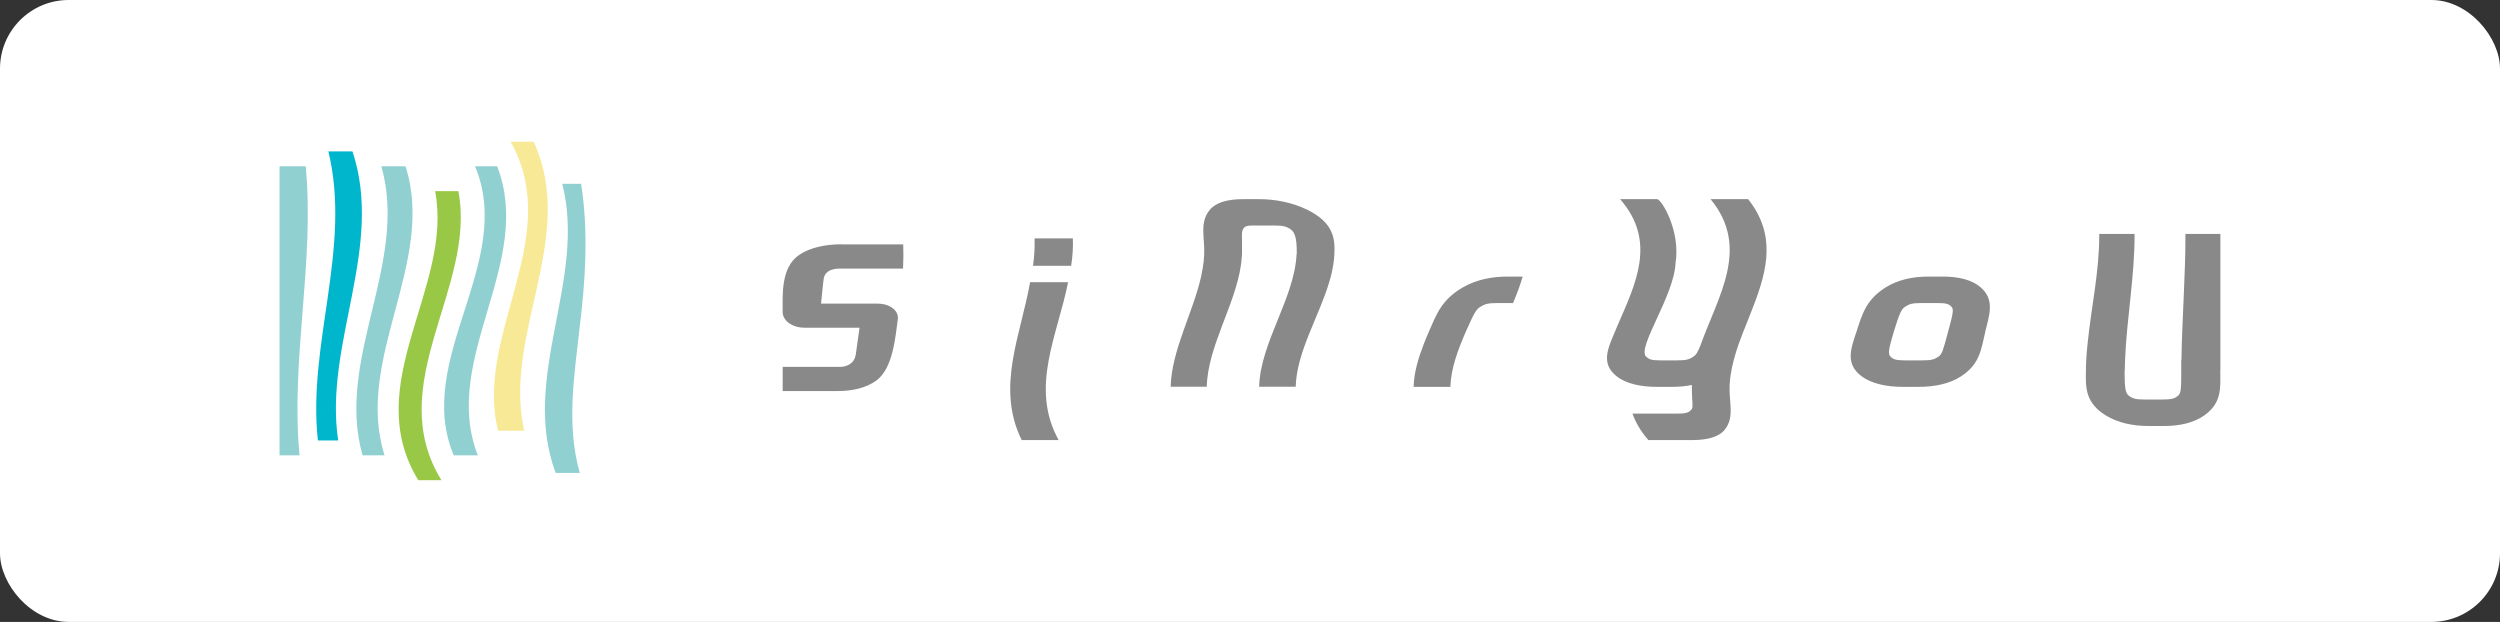 <?xml version="1.0" encoding="UTF-8"?>
<svg id="_レイヤー_2" data-name="レイヤー 2" xmlns="http://www.w3.org/2000/svg" viewBox="0 0 262.5 65.3">
  <rect x="0" y="0" width="262.5" height="65.3" fill="#333333" stroke="none"/>
  <defs>
    <style>
      .cls-1 {
        fill: #f8e996;
      }

      .cls-2 {
        fill: #90d0d1;
      }

      .cls-3 {
        fill: #00b6cc;
      }

      .cls-4 {
        fill: #898989;
      }

      .cls-5 {
        fill: #fff;
      }

      .cls-6 {
        fill: #99c846;
      }
    </style>
  </defs>
  <g id="_背景" data-name="背景">
    <rect class="cls-5" width="262.5" height="65.3" rx="7.21" ry="7.21"/>
  </g>
  <g id="_テキスト" data-name="テキスト">
    <g>
      <g>
        <path class="cls-3" d="M34.48,15.9c2.46,10.12-2.22,20.24-1.1,30.35h2.13c-1.53-10.12,4.86-20.24,1.5-30.35h-2.53Z"/>
        <path class="cls-2" d="M40.04,17.46c2.9,10.12-4.85,20.24-1.97,30.35.76,0,1.53,0,2.31,0-3.21-10.12,5.43-20.24,2.2-30.35h-2.54Z"/>
        <path class="cls-2" d="M29.35,17.46v30.35c.69,0,1.39,0,2.1,0-.95-10.12,1.61-20.24.65-30.35h-2.75Z"/>
        <path class="cls-1" d="M53.62,14.88c5.65,10.12-3.85,20.24-1.32,30.35.9,0,1.82,0,2.74,0-2.28-10.12,5.61-20.24,1-30.35-.81,0-1.62,0-2.43,0Z"/>
        <path class="cls-2" d="M49.88,17.46c4.24,10.12-6.47,20.24-2.24,30.35.83,0,1.68,0,2.53,0-3.95-10.12,5.98-20.24,2.03-30.35h-2.33Z"/>
        <path class="cls-6" d="M45.69,20.07c1.93,10.12-7.96,20.24-1.77,30.35.81,0,1.62,0,2.43,0-6.23-10.12,3.71-20.24,1.78-30.35-.8,0-1.61,0-2.44,0Z"/>
        <path class="cls-2" d="M59.04,19.31c2.58,10.12-4.44,20.24-.7,30.35.84,0,1.69,0,2.54,0-1.44-5.06-.58-10.12-.03-15.18.63-5.06.95-10.12.17-15.18h-1.98Z"/>
      </g>
      <path class="cls-4" d="M112.15,29.63c-1.09,5.53-4.06,11.05-.99,16.58-1.29,0-2.59,0-3.88,0-2.74-5.53-.09-11.05.88-16.58,1.33,0,2.66,0,3.98,0ZM108.63,25.03c.03.96-.03,1.92-.16,2.88,1.34,0,2.67,0,4,0,.15-.96.22-1.92.18-2.88-1.34,0-2.68,0-4.02,0ZM153.64,30.15c-2.3,1.32-2.83,2.9-3.61,4.68-.2.47-.4.92-.56,1.36-.57,1.48-1,2.95-1.04,4.43h3.86c.06-1.93.78-3.86,1.62-5.79t0,0c.85-1.91,1.09-2.36,1.52-2.61.5-.31.83-.4,1.81-.4.55,0,1.09,0,1.63,0,.39-.93.75-1.86,1.01-2.78-.54,0-1.08,0-1.61,0-1.65,0-3.26.33-4.62,1.11ZM88.38,25.65c-1.72,0-3.31.34-4.46,1.11-1.95,1.32-1.74,4.22-1.74,6.01,0,.91,1.03,1.64,2.28,1.64,1.93,0,3.86,0,5.79,0-.08.45-.24,1.84-.39,2.79-.16,1.07-1.05,1.28-1.52,1.32-.09,0-.19,0-.29,0,0,0,0,0,0,0-1.96,0-3.92,0-5.87,0,0,.85,0,1.69,0,2.54h5.81c1.55,0,2.98-.34,4.04-1.11,1.76-1.32,1.99-4.64,2.24-6.43.12-.91-.84-1.64-2.13-1.64-1.98,0-3.95,0-5.93,0,.05-.34.16-1.84.29-2.69.12-.54.58-.99,1.71-.99.06,0,.11,0,.17,0,0,0,0,0,0,0,2.15,0,4.3,0,6.44,0,.04-.85.05-1.69.02-2.54h-6.45ZM208.46,34.83c-.44,1.78-.52,3.36-2.54,4.68-1.19.78-2.76,1.11-4.45,1.11h-1.71c-1.68,0-3.26-.34-4.29-1.11-1.75-1.32-1.13-2.9-.54-4.68.59-1.78.97-3.36,3.11-4.68,1.26-.78,2.81-1.11,4.41-1.11.52,0,1.05,0,1.57,0,1.59,0,3.03.33,3.93,1.11,1.53,1.32.94,2.9.5,4.68ZM204.91,32.22c-.28-.31-.55-.4-1.51-.4-.55,0-1.09,0-1.64,0-.96,0-1.28.09-1.74.4-.39.26-.58.7-1.17,2.61-.58,1.91-.61,2.35-.35,2.61.3.31.59.4,1.59.4,0,0,0,0,0,0h1.7c1,0,1.32-.09,1.76-.4.38-.26.49-.7,1-2.61.52-1.91.61-2.36.36-2.61ZM233.14,38.94c0-.14,0-.33,0-.56,0,0,0,0,0,0v-.29c0-.43,0-.96,0-1.56,0-3.99,0-7.98,0-11.97-1.22,0-2.44,0-3.67,0h0s0,0,0,0c.01,4.41-.35,8.82-.42,13.24,0,0-.01,0-.02,0,.01.35.01.52,0,1.14,0,1.91-.02,2.36-.34,2.61-.37.31-.68.4-1.69.4,0,0,0,0,0,0-.58,0-1.15,0-1.73,0,0,0,0,0,0,0-1.02,0-1.33-.09-1.74-.4-.34-.26-.45-.7-.45-2.61,0,0,0,0,0,0,0,0,.01,0,.02,0,0-.38.02-.76.03-1.14,0,0,0,0,0,0,.18-4.41,1.02-8.83,1-13.24,0,0,0,0,0,0,0,0,0,0,0,0h-3.71c.03,3.83-.83,7.65-1.22,11.48-.15,1.33-.18,2.39-.18,2.87,0,0,0,.02,0,.03t0,0s0,0,0,0c-.04,1.78-.05,3.36,2.09,4.68,1.26.78,2.86,1.11,4.48,1.11.55,0,1.1,0,1.66,0,1.63,0,3.11-.34,4.2-1.11,1.86-1.32,1.69-2.9,1.68-4.68ZM179.61,20.91s0,0,0,0c0,0,0,0,0,0,4.22,5.12.76,10.23-1.06,15.35-.3.75-.46,1.01-.73,1.18-.46.31-.78.4-1.77.4,0,0,0,0,0,0h-1.67s0,0,0,0c-.99,0-1.24-.11-1.54-.4-.98-.94,2.95-6.4,3.09-9.8.55-3.4-1.47-6.73-1.94-6.73,0,0,0,0,0,0,0,0,0,0,0,0-1.29,0-2.59,0-3.88,0,3.89,4.45,1.62,8.91-.31,13.36,0,0-.18.42-.23.56-.76,1.78-1.5,3.36.18,4.68.98.78,2.54,1.11,4.19,1.11h1.68c.7,0,1.38-.07,2.03-.2-.03,1.91.21,2.35-.08,2.61-.28.31-.55.4-1.53.4h-4.63c.33.93.87,1.86,1.67,2.78.98,0,1.97,0,2.95,0,.54,0,1.08,0,1.61,0,1.65,0,2.86-.33,3.47-1.11,1.05-1.32.41-2.9.5-4.68.02-.36.06-.72.11-1.07,0,0,0,0,0,0,.16-1.06.46-2.11.82-3.17.16-.43.32-.88.5-1.34,0-.01.01-.03.02-.04.18-.48.62-1.51,1.1-2.79,1.41-3.7,2.34-7.4-.61-11.1-1.3,0-2.6,0-3.9,0ZM137.25,22.02c-1.58-.78-3.41-1.11-5.04-1.11-.55,0-1.1,0-1.66,0-1.64,0-2.86.34-3.51,1.11-1.12,1.32-.53,2.9-.6,4.68,0,.14-.02.33-.04.56,0,0,0,0,0,0,0,.08-.02.16-.02.24-.05.43-.14.96-.27,1.56-.87,3.85-3.09,7.7-3.19,11.55h3.79c.11-4.26,2.97-8.52,3.59-12.78,0,0,.08-.52.11-1.14.03-1.91-.08-2.27.1-2.61.23-.43.56-.4,1.55-.4h0c.56,0,1.12,0,1.68,0,0,0,0,0,0,0,.99,0,1.33.09,1.78.4.35.26.67.7.64,2.61,0,0-.01,0-.02,0-.22,4.64-3.81,9.28-3.93,13.92h3.84c.1-3.7,2.47-7.39,3.55-11.09.4-1.31.49-2.35.51-2.83.1-1.78-.19-3.36-2.87-4.68Z"/>
    </g>
  </g>
</svg>
